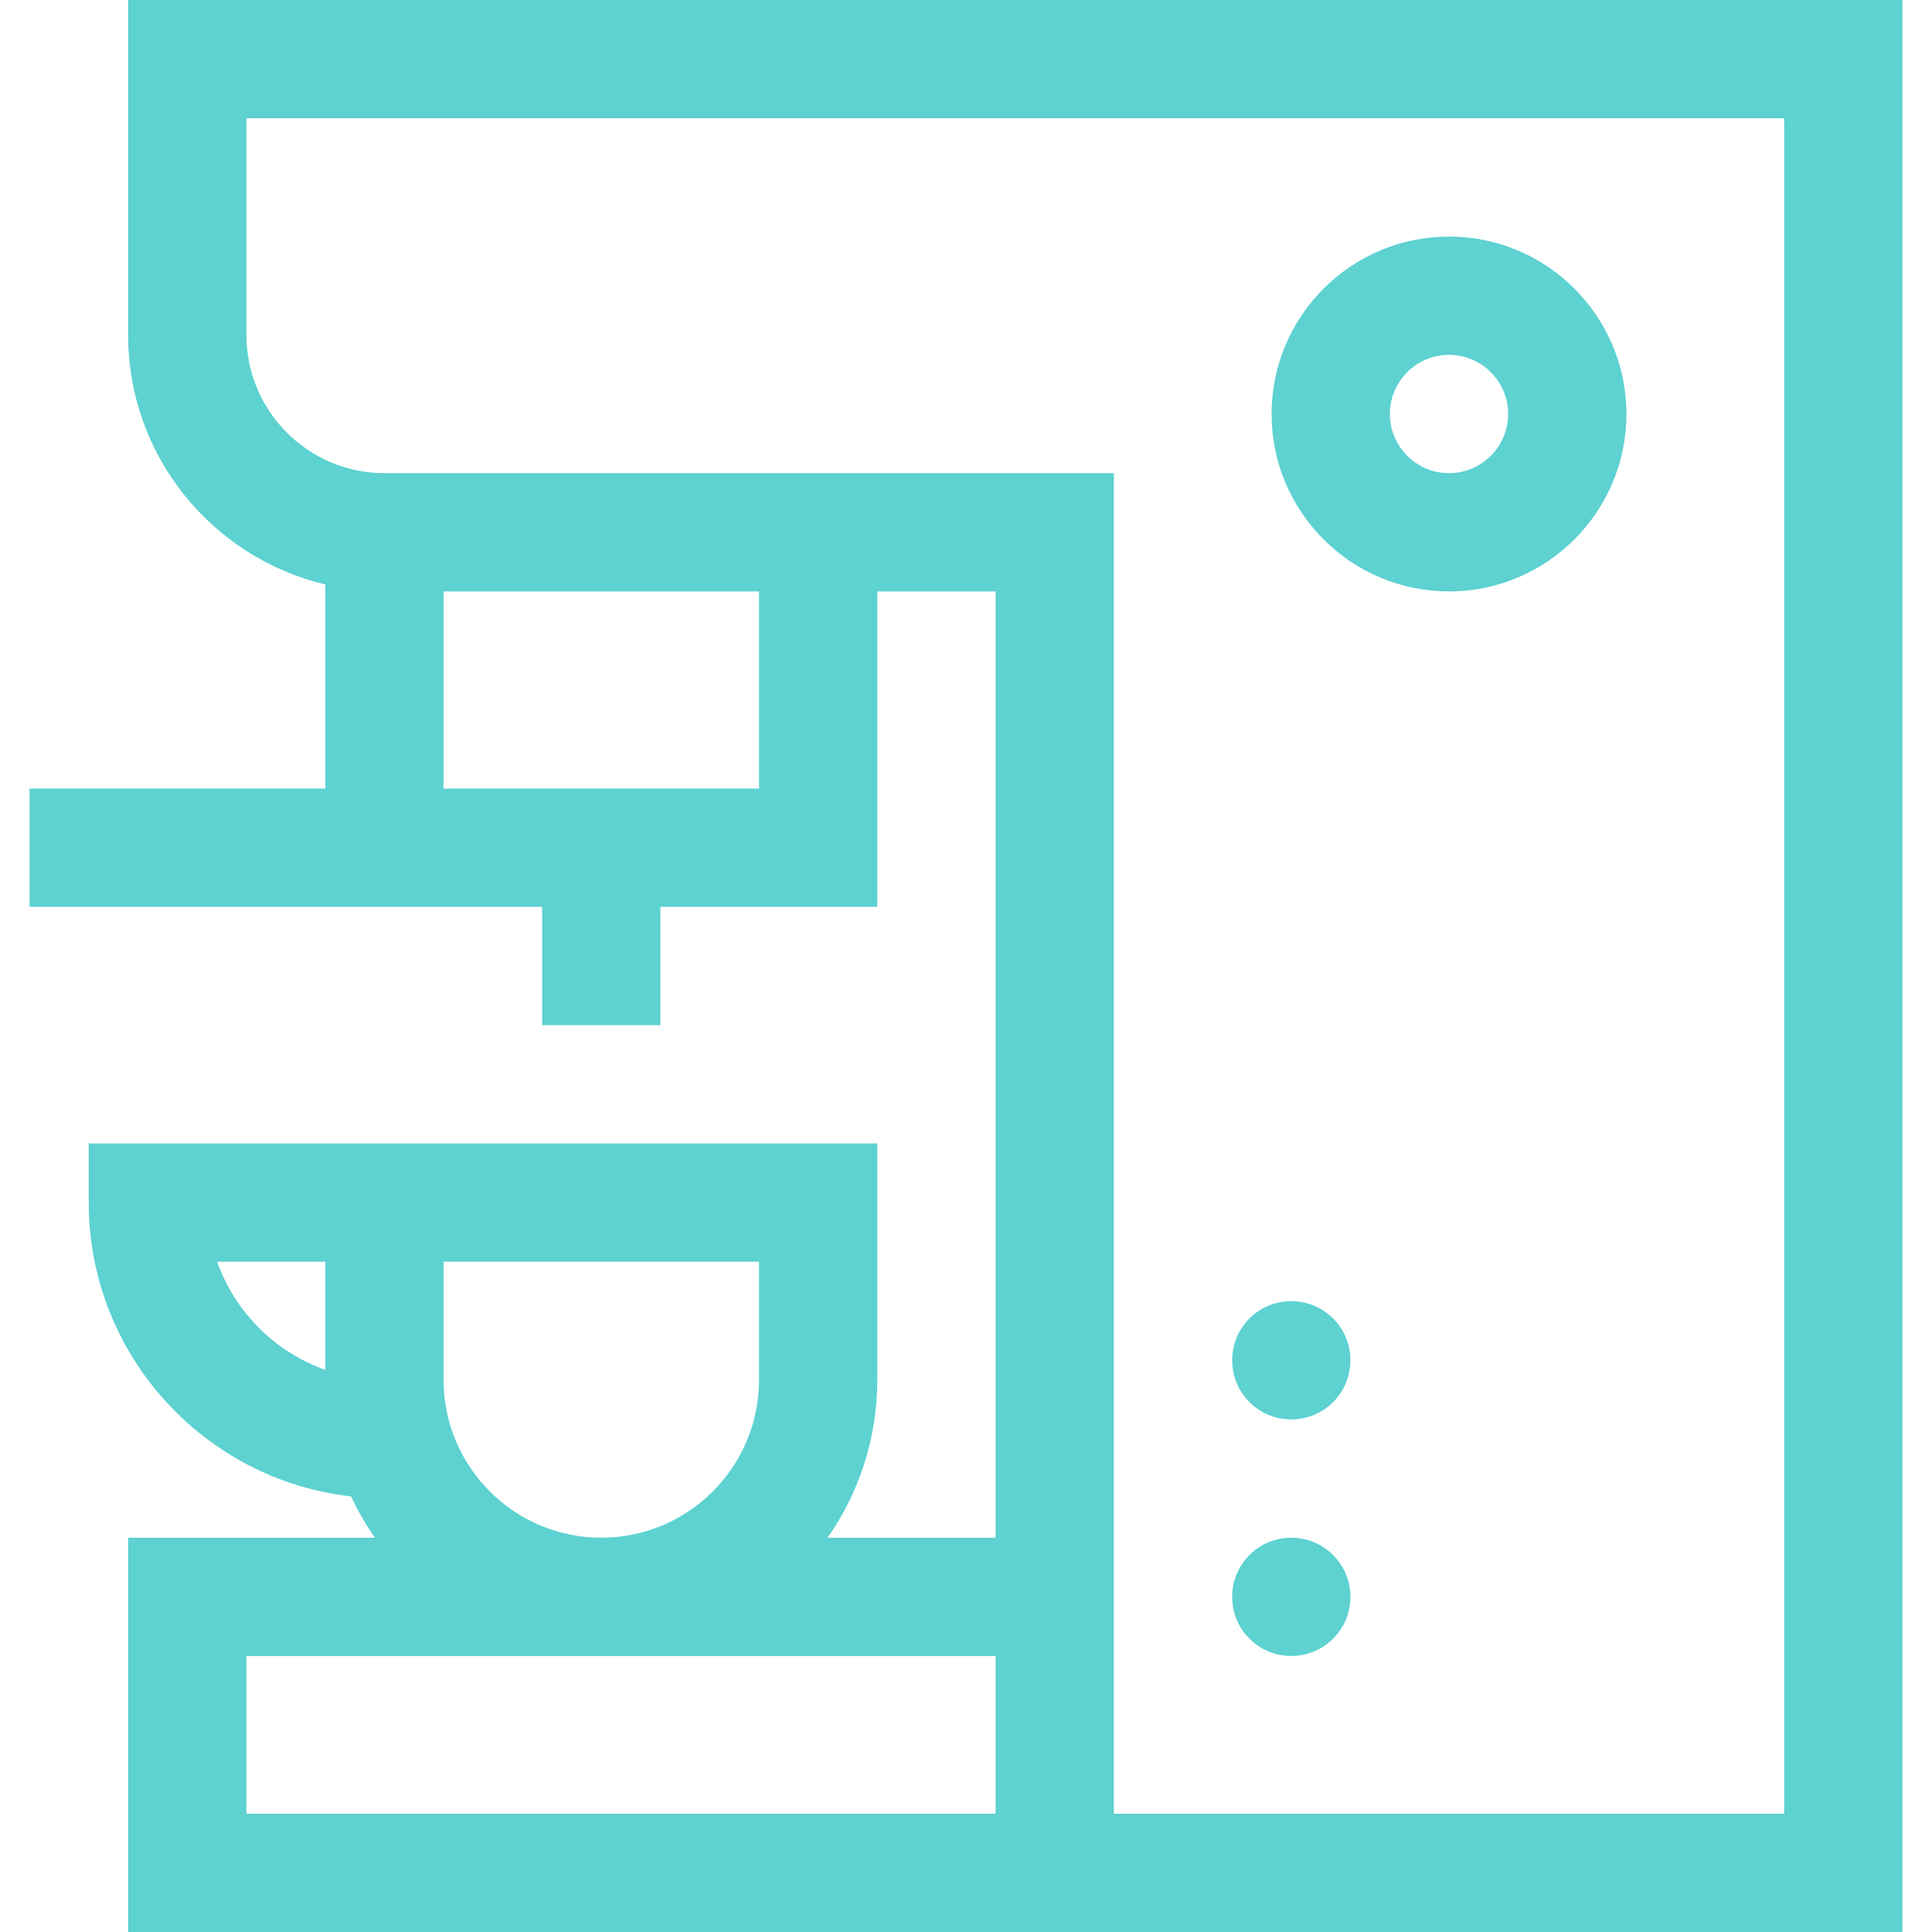<?xml version="1.0" encoding="iso-8859-1"?>
<!-- Generator: Adobe Illustrator 19.0.0, SVG Export Plug-In . SVG Version: 6.00 Build 0)  -->
<svg xmlns="http://www.w3.org/2000/svg" xmlns:xlink="http://www.w3.org/1999/xlink" version="1.1" id="Layer_1" x="0px" y="0px" viewBox="0 0 512 512" style="enable-background:new 0 0 512 512;" xml:space="preserve" width="512px" height="512px">
<g>
	<g>
		<circle cx="342.204" cy="423.184" r="15.673" fill="#5ed1d1"/>
	</g>
</g>
<g>
	<g>
		<circle cx="342.204" cy="360.49" r="15.673" fill="#5ed1d1"/>
	</g>
</g>
<g>
	<g>
		<path d="M384,62.694c-25.927,0-47.02,21.093-47.02,47.02s21.093,47.02,47.02,47.02s47.02-21.093,47.02-47.02    S409.927,62.694,384,62.694z M384,125.388c-8.642,0-15.673-7.031-15.673-15.673S375.358,94.041,384,94.041    s15.673,7.031,15.673,15.673S392.642,125.388,384,125.388z" fill="#5ed1d1"/>
	</g>
</g>
<g>
	<g>
		<path d="M33.959,0v88.816c0,32.055,22.328,58.976,52.245,66.073v54.09H7.837v31.347h135.837v31.347h31.347v-31.347h57.469v-83.592    h31.347V407.51H219.32c8.288-11.857,13.17-26.263,13.17-41.796V303.02H23.51v15.674c0,40.221,30.461,73.463,69.523,77.871    c1.794,3.841,3.915,7.5,6.322,10.945H33.959V512h470.204V0H33.959z M86.204,363.029c-13.341-4.73-23.931-15.32-28.662-28.661    h28.662V363.029z M117.551,334.367h83.592v31.347c0,23.046-18.75,41.796-41.796,41.796s-41.796-18.75-41.796-41.796V334.367z     M263.837,480.653H65.306v-41.796h198.531V480.653z M201.143,208.98h-83.592v-52.245h83.592V208.98z M472.816,480.653H295.184    V125.388H101.878c-20.165,0-36.571-16.406-36.571-36.571V31.347h407.51V480.653z" fill="#5ed1d1"/>
	</g>
</g>
<g>
</g>
<g>
</g>
<g>
</g>
<g>
</g>
<g>
</g>
<g>
</g>
<g>
</g>
<g>
</g>
<g>
</g>
<g>
</g>
<g>
</g>
<g>
</g>
<g>
</g>
<g>
</g>
<g>
</g>
</svg>
